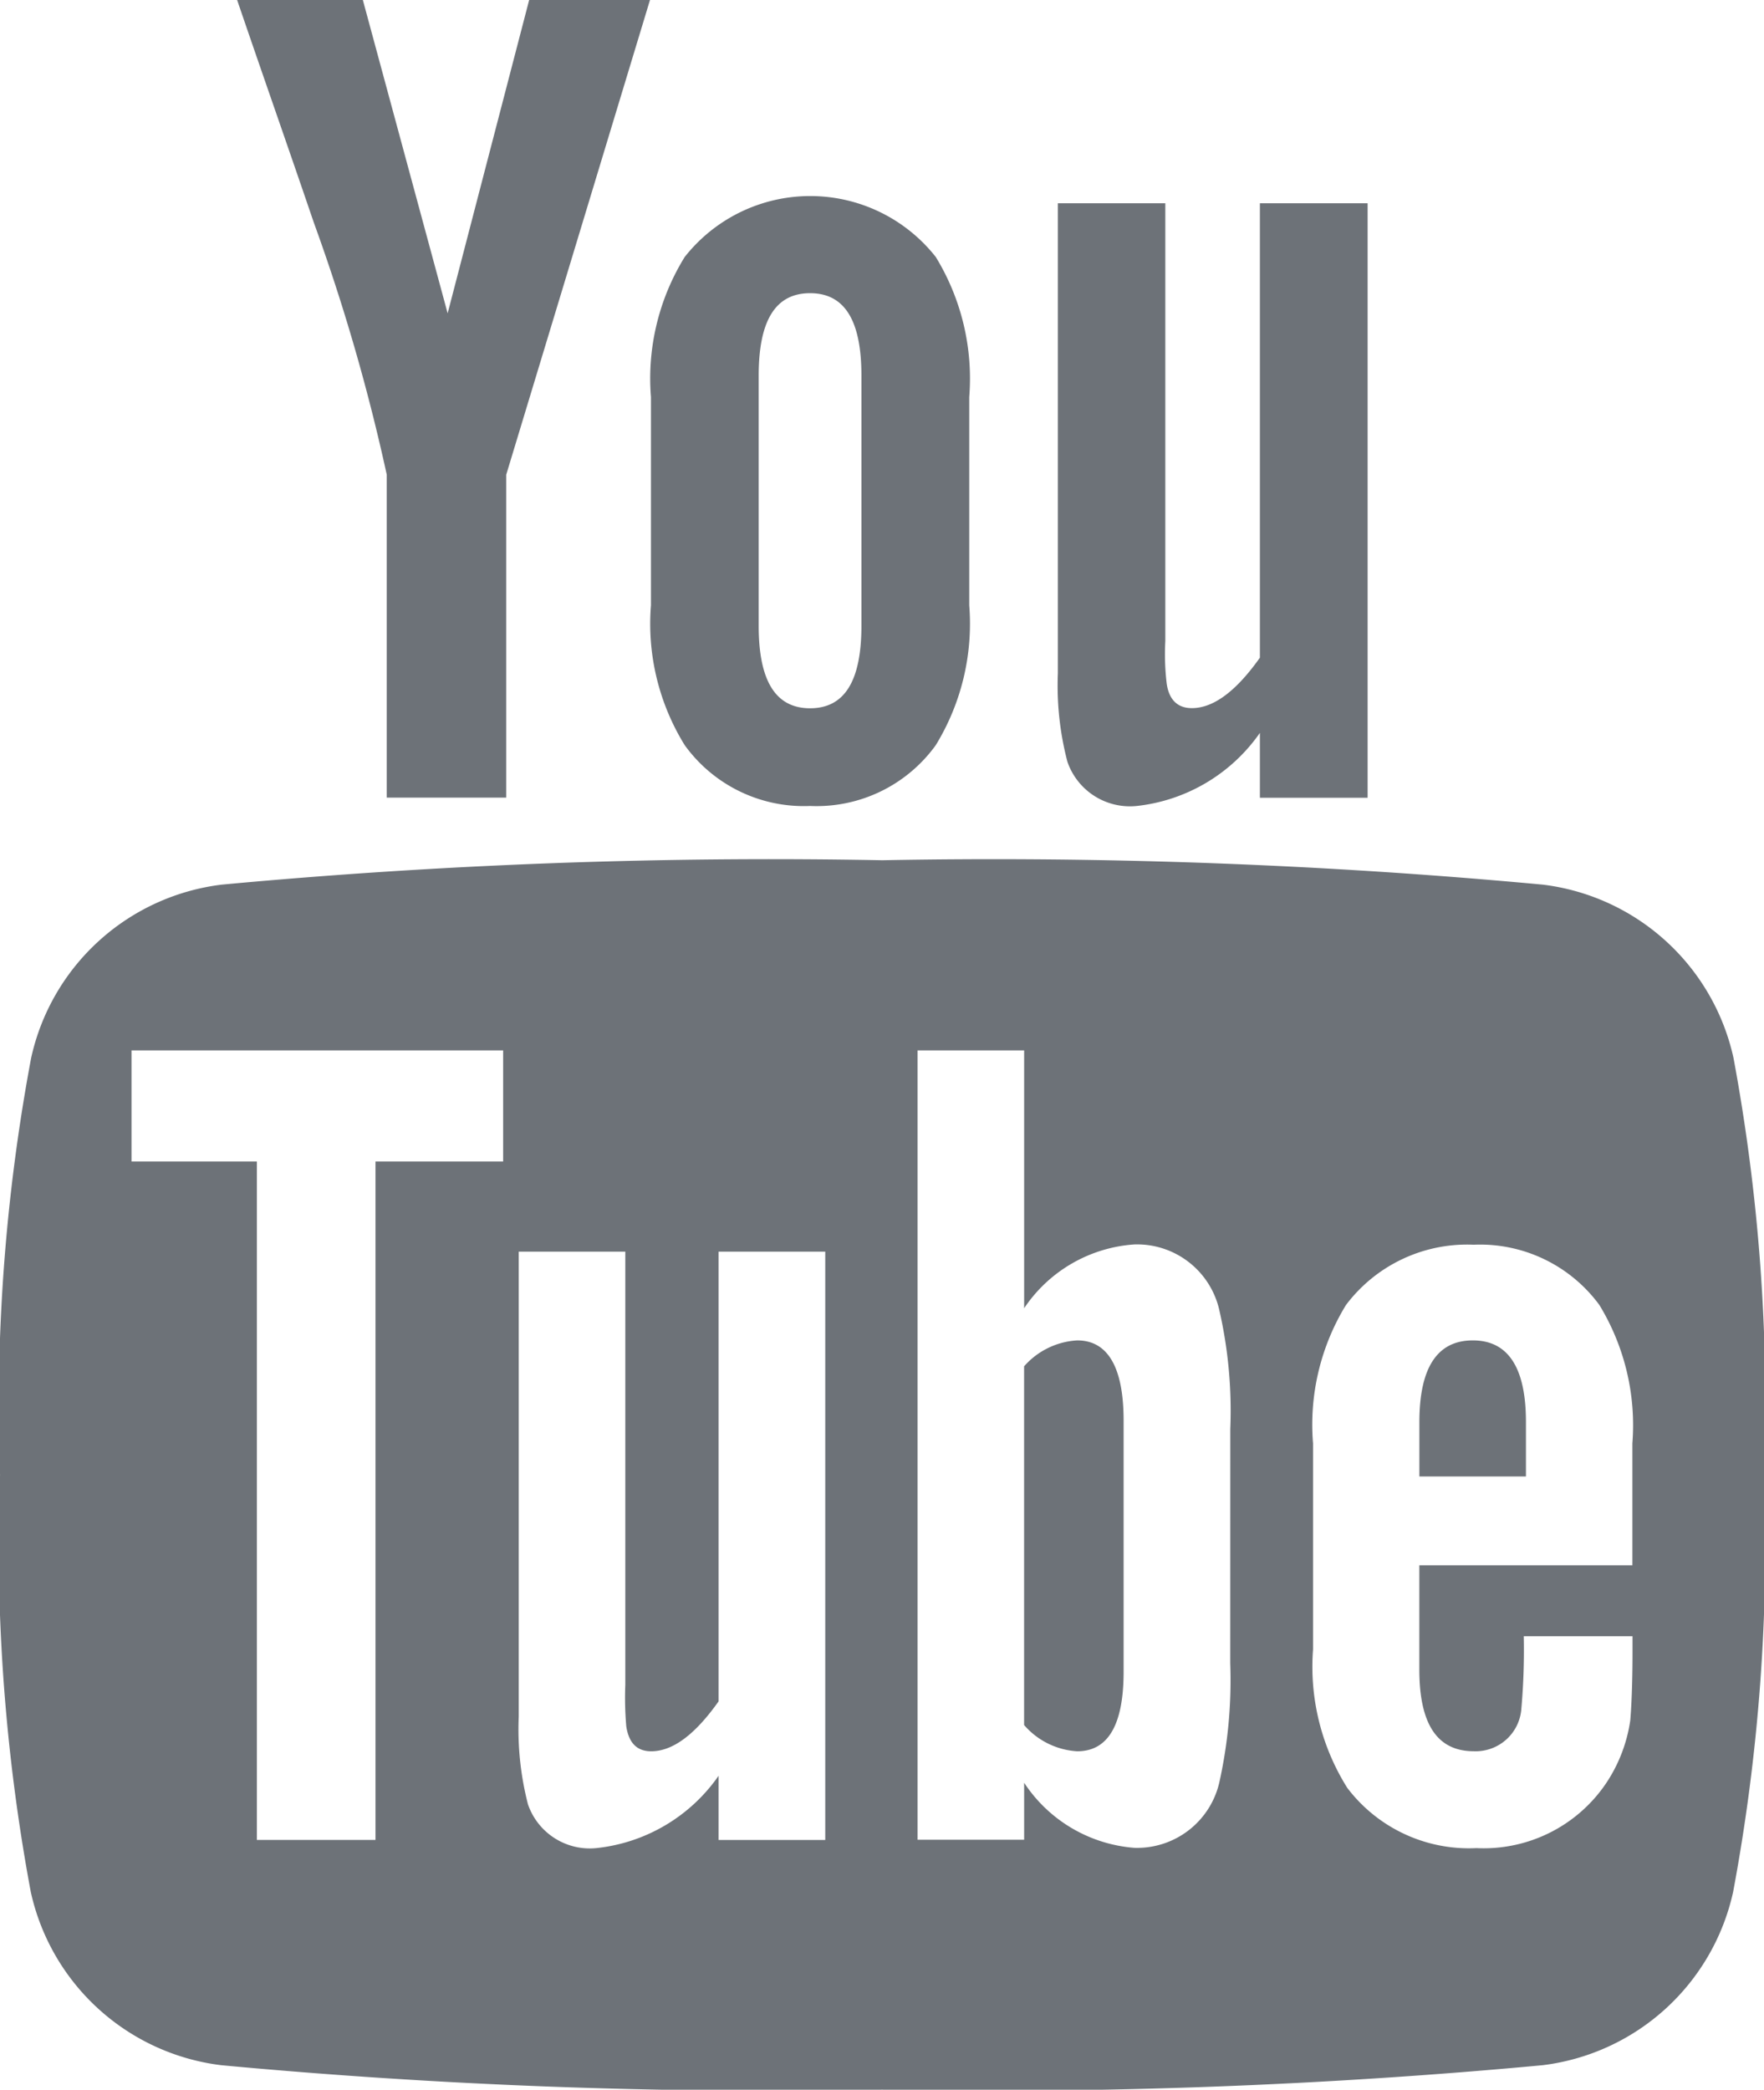 <svg xmlns="http://www.w3.org/2000/svg" width="38.236" height="45.296"><defs><style>.a{fill:#6d7278}</style></defs><path class="a" d="M31.925 29.054q-1.158 0-1.159 1.769v1.18h2.31v-1.18c0-1.179-.386-1.769-1.151-1.769zm-8.575 0a1.655 1.655 0 0 0-1.152.562v7.775a1.648 1.648 0 0 0 1.152.569c.666 0 1.005-.569 1.005-1.721v-5.448c0-1.147-.338-1.737-1.005-1.737z"/><path class="a" d="M37.575 22.932a4.83 4.83 0 0 0-4.134-3.757 128.461 128.461 0 0 0-14.316-.529 128.5 128.5 0 0 0-14.319.529 4.829 4.829 0 0 0-4.131 3.757 40.94 40.94 0 0 0-.674 9.038 40.932 40.932 0 0 0 .666 9.038 4.829 4.829 0 0 0 4.132 3.757 128.469 128.469 0 0 0 14.318.53 128.378 128.378 0 0 0 14.318-.53 4.83 4.83 0 0 0 4.132-3.757 40.963 40.963 0 0 0 .669-9.038 40.992 40.992 0 0 0-.661-9.038zm-26.669 2.245H8.139v14.705H5.568V25.177H2.851v-2.409h8.055zm6.982 14.706h-2.312v-1.392a3.7 3.7 0 0 1-2.643 1.567 1.417 1.417 0 0 1-1.489-.948 6.508 6.508 0 0 1-.2-1.9V27.13h2.31v9.39a7.194 7.194 0 0 0 .021.9c.055.359.231.54.54.54.464 0 .948-.357 1.461-1.082V27.13h2.312v12.752zm8.778-3.827a10.186 10.186 0 0 1-.233 2.564 1.829 1.829 0 0 1-1.846 1.433 3.149 3.149 0 0 1-2.388-1.411v1.236h-2.31v-17.11h2.31v5.589a3.13 3.13 0 0 1 2.388-1.383 1.828 1.828 0 0 1 1.846 1.439 9.792 9.792 0 0 1 .234 2.564zm8.72-2.127h-4.621v2.26c0 1.18.386 1.77 1.18 1.77a.993.993 0 0 0 1.032-.927 14.539 14.539 0 0 0 .052-1.566h2.357v.337c0 .745-.028 1.258-.049 1.489a3.293 3.293 0 0 1-.539 1.384 3.2 3.2 0 0 1-2.795 1.383 3.309 3.309 0 0 1-2.8-1.306 4.939 4.939 0 0 1-.742-3v-4.466a4.963 4.963 0 0 1 .714-3 3.285 3.285 0 0 1 2.767-1.307 3.209 3.209 0 0 1 2.726 1.307 5.012 5.012 0 0 1 .715 3v2.64zM24.641 17.47a3.751 3.751 0 0 0 2.668-1.584v1.406h2.335V4.406h-2.335v9.85c-.518.731-1.008 1.093-1.475 1.093-.313 0-.5-.185-.547-.547a5.416 5.416 0 0 1-.028-.908V4.406H22.93v10.19a6.511 6.511 0 0 0 .207 1.916 1.434 1.434 0 0 0 1.504.958zM8.383 10.289v7h2.59v-7L14.089 0H11.47L9.703 6.791 7.865 0H5.14c.546 1.6 1.114 3.214 1.66 4.818a42.6 42.6 0 0 1 1.583 5.471zm9.177 7.181a3.183 3.183 0 0 0 2.724-1.319 5.041 5.041 0 0 0 .725-3.031V8.607a5.051 5.051 0 0 0-.725-3.036 3.463 3.463 0 0 0-5.443 0 5.008 5.008 0 0 0-.731 3.036v4.513a5 5 0 0 0 .731 3.031 3.183 3.183 0 0 0 2.719 1.319zm-1.115-9.328c0-1.192.362-1.787 1.114-1.787s1.113.594 1.113 1.787v5.421c0 1.192-.361 1.789-1.113 1.789s-1.114-.6-1.114-1.789z"/></svg>